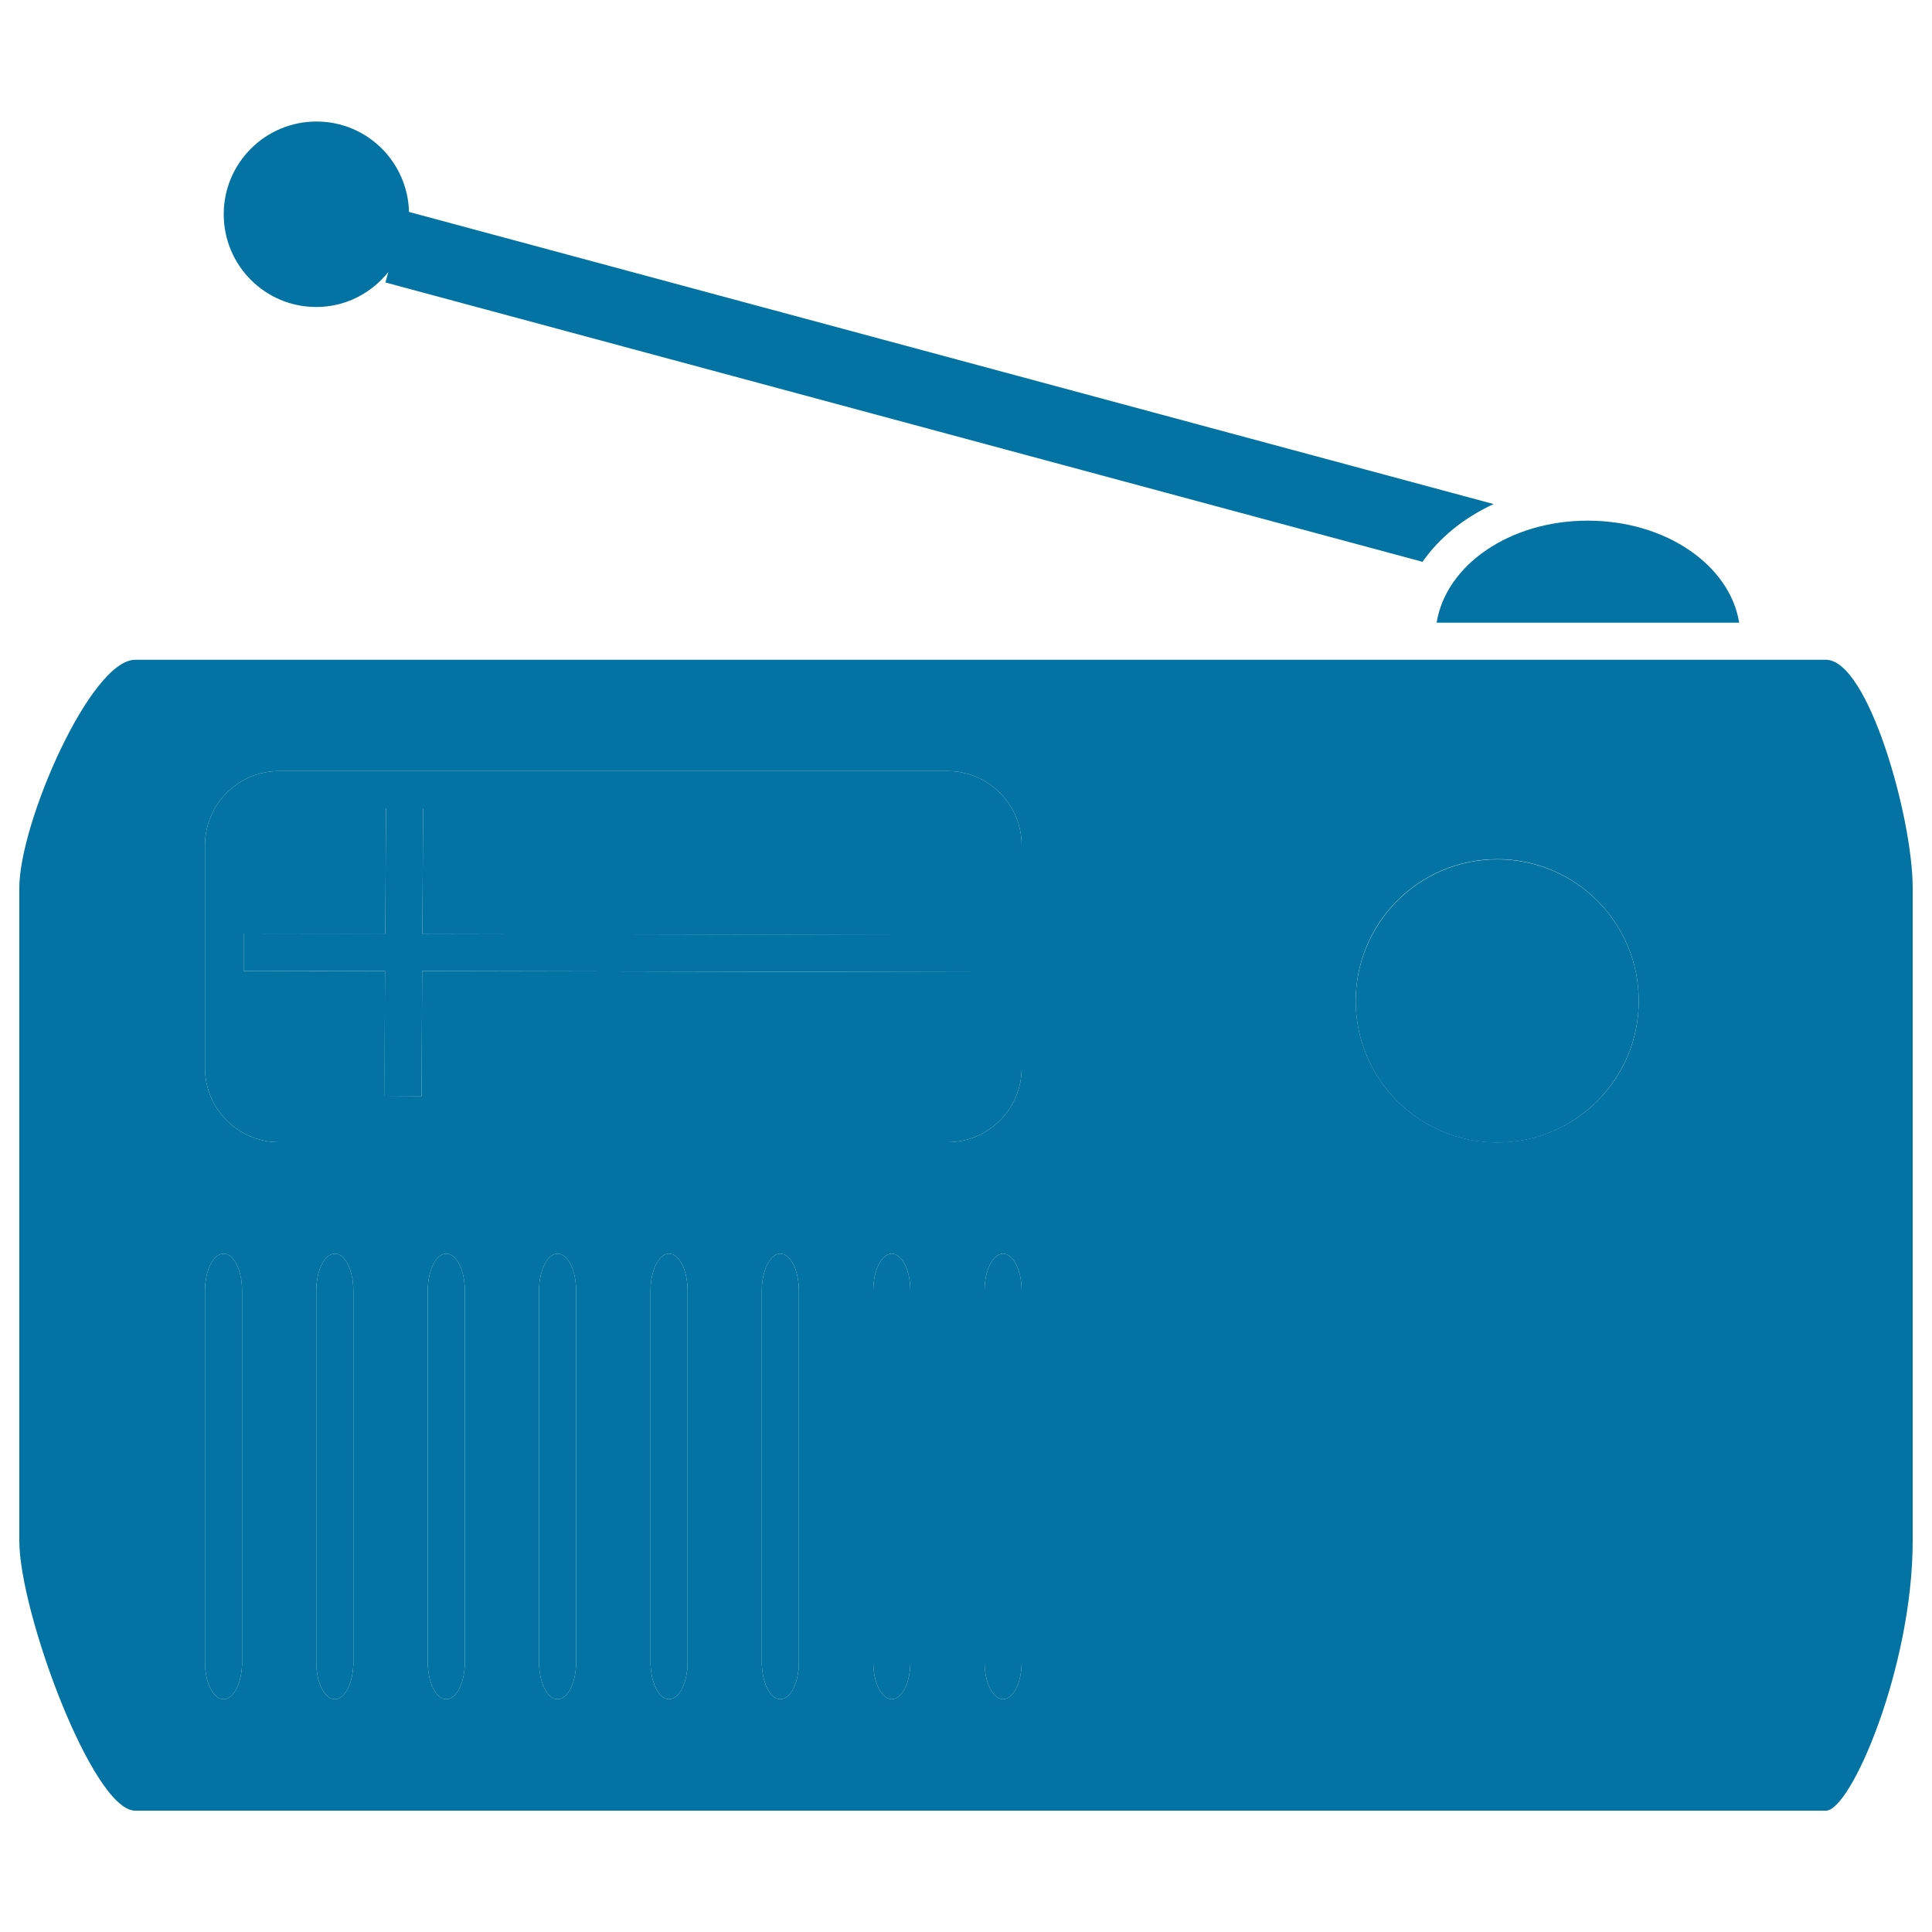 <svg xmlns="http://www.w3.org/2000/svg" viewBox="0 0 1000 1000" style="fill:#0273a2">
<title>Retro Radio Transistor SVG icon</title>
<g><g><path d="M288.6,648.9c-5.3,0-9.6,8.6-9.6,19.2v192.2c0,10.6,4.3,19.2,9.6,19.2s9.6-8.6,9.6-19.2V668.1C298.2,657.5,293.9,648.9,288.6,648.9z"/><path d="M346.3,648.9c-5.3,0-9.6,8.6-9.6,19.2v192.2c0,10.6,4.3,19.2,9.6,19.2s9.6-8.6,9.6-19.2V668.1C355.9,657.5,351.6,648.9,346.3,648.9z"/><path d="M115.7,648.9c-5.3,0-9.6,8.6-9.6,19.2v192.2c0,10.6,4.3,19.2,9.6,19.2c5.3,0,9.6-8.6,9.6-19.2V668.1C125.3,657.5,121,648.9,115.7,648.9z"/><path d="M403.9,648.9c-5.3,0-9.6,8.6-9.6,19.2v192.2c0,10.6,4.3,19.2,9.6,19.2c5.3,0,9.6-8.6,9.6-19.2V668.1C413.5,657.5,409.2,648.9,403.9,648.9z"/><path d="M173.3,648.9c-5.3,0-9.6,8.6-9.6,19.2v192.2c0,10.6,4.3,19.2,9.6,19.2s9.6-8.6,9.6-19.2V668.1C182.9,657.5,178.6,648.9,173.3,648.9z"/><path d="M231,648.9c-5.3,0-9.6,8.6-9.6,19.2v192.2c0,10.6,4.3,19.2,9.6,19.2s9.6-8.6,9.6-19.2V668.1C240.6,657.5,236.3,648.9,231,648.9z"/><path d="M461.6,648.9c-5.3,0-9.6,8.6-9.6,19.2v192.2c0,10.6,4.3,19.2,9.6,19.2c5.3,0,9.6-8.6,9.6-19.2V668.1C471.2,657.5,466.9,648.9,461.6,648.9z"/><path d="M775,444.8c40.5,0,73.2,32.8,73.2,73.3c0,40.4-32.8,73.3-73.2,73.3s-73.3-32.8-73.3-73.3C701.8,477.6,734.6,444.8,775,444.8z"/><path d="M490.4,399.1H144.5c-21.2,0-38.4,17.2-38.4,38.4v115.3c0,21.2,17.2,38.4,38.4,38.4h345.9c21.2,0,38.4-17.2,38.4-38.4V437.5C528.8,416.3,511.6,399.1,490.4,399.1z M508.8,503.2l-290.3-0.6l-0.3,64.7l-19.2-0.1l0.3-64.6l-73.2-0.1l0-19.2l73.3,0.2l0.4-65.1l19.2,0.1l-0.4,65l290.2,0.6L508.8,503.2z"/><path d="M519.2,648.9c-5.3,0-9.6,8.6-9.6,19.2v192.2c0,10.6,4.3,19.2,9.6,19.2s9.6-8.6,9.6-19.2V668.1C528.8,657.5,524.5,648.9,519.2,648.9z"/><path d="M163.7,158.9c15.1,0,28.5-7.1,37.3-18.1l-1.5,5.4l536.8,144.6c8.7-12.5,21.4-22.8,36.8-29.9L211.7,109.7c-0.7-26-21.8-46.8-47.9-46.8c-26.5,0-48,21.5-48,48S137.2,158.9,163.7,158.9z"/><path d="M743.6,322.3h156.6c-4.8-29.7-37.9-52.8-78.3-52.8C781.4,269.4,748.3,292.6,743.6,322.3z"/><path d="M945.1,341.5H70c-23.2,0-60,84.7-60,118v338.1c0,36.6,37.9,139.6,60,139.6h875.1c13,0,44.9-74.5,44.9-139.6V459.5C990,423.4,967,341.5,945.1,341.5z M125.3,860.3c0,10.6-4.3,19.2-9.6,19.2c-5.3,0-9.6-8.6-9.6-19.2V668.1c0-10.6,4.3-19.2,9.6-19.2c5.3,0,9.6,8.6,9.6,19.2V860.3z M182.9,860.3c0,10.6-4.3,19.2-9.6,19.2s-9.6-8.6-9.6-19.2V668.1c0-10.6,4.3-19.2,9.6-19.2s9.6,8.6,9.6,19.2V860.3z M240.6,860.3c0,10.6-4.3,19.2-9.6,19.2s-9.6-8.6-9.6-19.2V668.1c0-10.6,4.3-19.2,9.6-19.2s9.6,8.6,9.6,19.2V860.3z M298.2,860.3c0,10.6-4.3,19.2-9.6,19.2s-9.6-8.6-9.6-19.2V668.1c0-10.6,4.3-19.2,9.6-19.2s9.6,8.6,9.6,19.2V860.3z M355.9,860.3c0,10.6-4.3,19.2-9.6,19.2s-9.6-8.6-9.6-19.2V668.1c0-10.6,4.3-19.2,9.6-19.2s9.6,8.6,9.6,19.2V860.3z M413.5,860.3c0,10.6-4.3,19.2-9.6,19.2c-5.3,0-9.6-8.6-9.6-19.2V668.1c0-10.6,4.3-19.2,9.6-19.2c5.3,0,9.6,8.6,9.6,19.2V860.3z M471.2,860.3c0,10.6-4.3,19.2-9.6,19.2c-5.3,0-9.6-8.6-9.6-19.2V668.1c0-10.6,4.3-19.2,9.6-19.2c5.3,0,9.6,8.6,9.6,19.2V860.3z M528.8,860.3c0,10.6-4.3,19.2-9.6,19.2s-9.6-8.6-9.6-19.2V668.1c0-10.6,4.3-19.2,9.6-19.2s9.6,8.6,9.6,19.2V860.3z M528.8,552.8c0,21.2-17.2,38.4-38.4,38.4H144.5c-21.2,0-38.4-17.2-38.4-38.4V437.5c0-21.2,17.2-38.4,38.4-38.4h345.9c21.2,0,38.4,17.2,38.4,38.4V552.8z M775,591.3c-40.5,0-73.3-32.8-73.3-73.3c0-40.4,32.8-73.3,73.3-73.3c40.4,0,73.2,32.8,73.2,73.3C848.3,558.5,815.5,591.3,775,591.3z"/><polygon points="219,418.4 199.8,418.3 199.4,483.3 126.1,483.2 126.1,502.4 199.3,502.6 198.9,567.2 218.2,567.3 218.5,502.6 508.8,503.2 508.8,484 218.6,483.4 "/></g></g>
</svg>